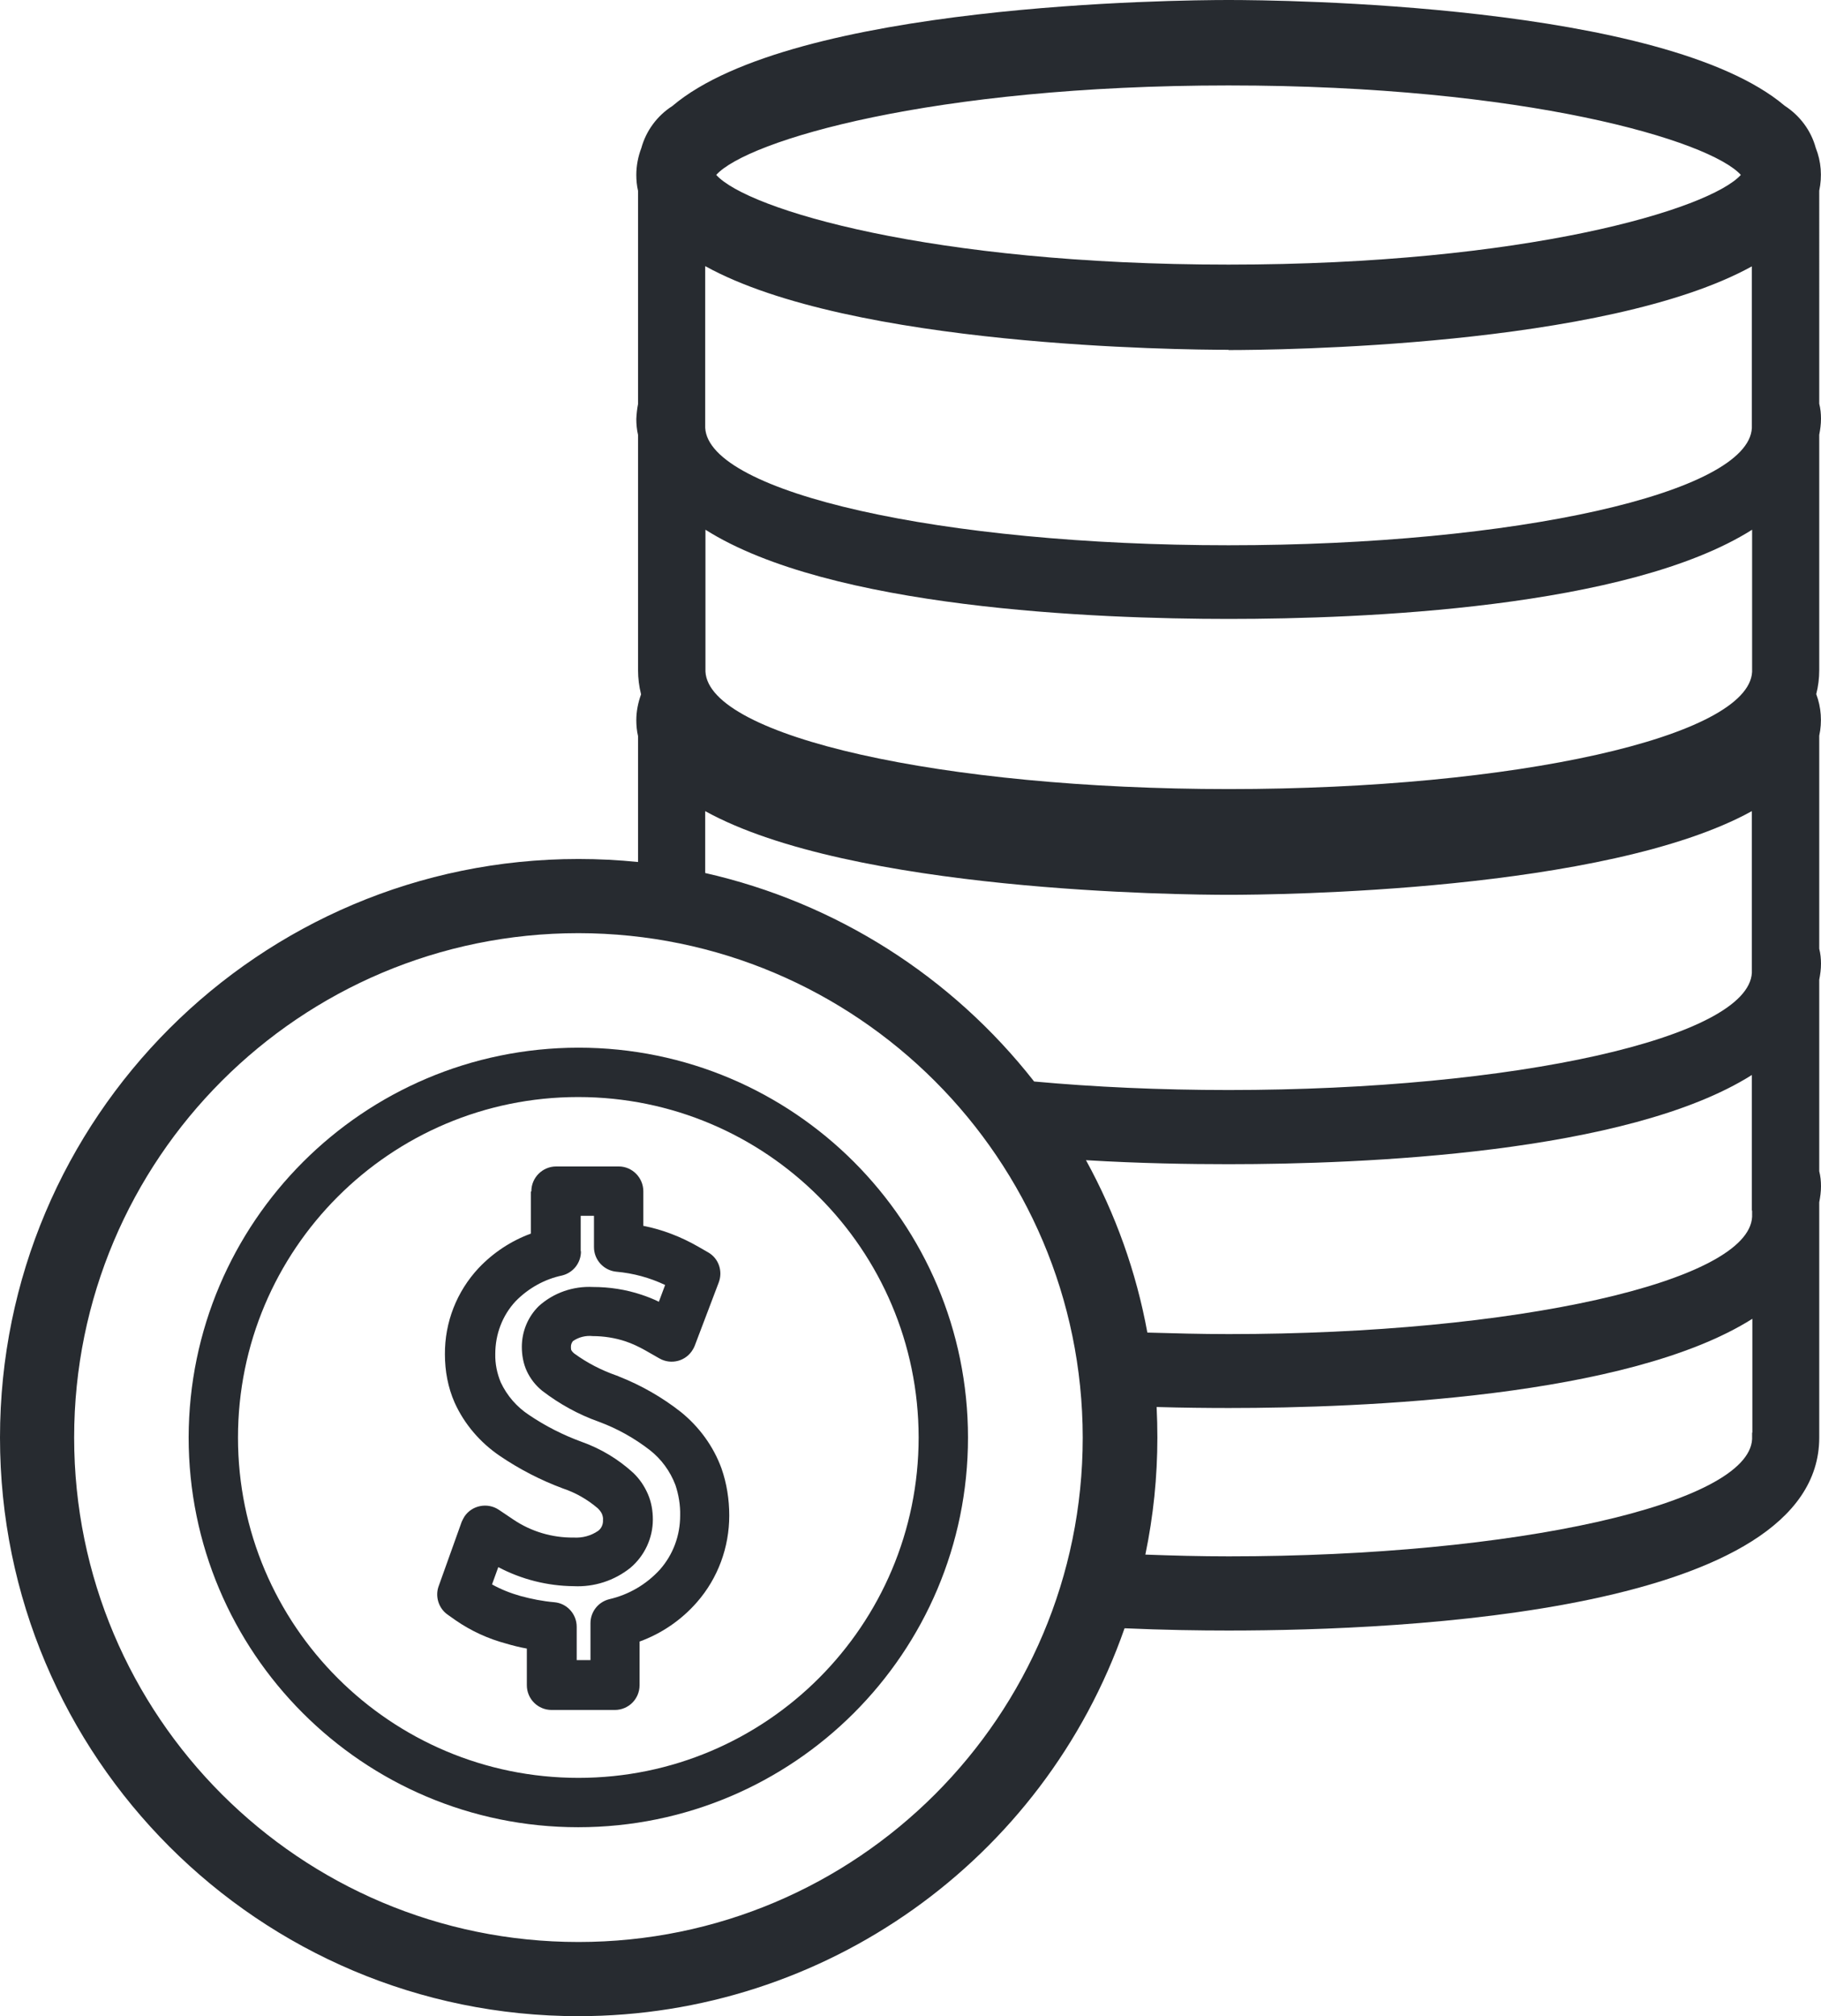 <?xml version="1.0" encoding="UTF-8"?><svg id="Layer_2" xmlns="http://www.w3.org/2000/svg" xmlns:xlink="http://www.w3.org/1999/xlink" viewBox="0 0 72.69 80.46"><defs><style>.cls-1{clip-path:url(#clippath);}.cls-2{fill:none;}.cls-3{fill:#272b30;}</style><clipPath id="clippath"><rect class="cls-2" width="72.69" height="80.46"/></clipPath></defs><g id="Layer_1-2"><g id="Group_1841"><g class="cls-1"><g id="Group_1840"><path id="Path_3153" class="cls-3" d="m23.09,34.28C10.34,34.28,0,44.62,0,57.37c0,12.75,10.34,23.09,23.09,23.09,9.82,0,18.56-6.21,21.8-15.48,1.56.07,2.99.09,4.15.09,7.09,0,23.58-.75,23.58-7.7v-9.39c.04-.21.07-.42.07-.64,0-.2-.02-.4-.07-.6v-7.64c.04-.21.07-.42.07-.64,0-.2-.02-.4-.07-.6v-8.5c.12-.55.08-1.13-.12-1.66.08-.31.12-.63.12-.96v-9.39c.04-.21.07-.42.07-.64,0-.2-.02-.4-.07-.6V7.61c.12-.57.08-1.16-.14-1.71-.19-.7-.64-1.29-1.24-1.68C66.42.14,51.08,0,49.04,0s-17.38.14-22.2,4.23c-.61.39-1.05.99-1.24,1.68-.13.34-.2.71-.2,1.07,0,.21.02.43.07.64v8.5c-.04.2-.06.4-.07.6,0,.21.02.43.07.64v9.39c0,.32.04.64.12.96-.12.33-.19.68-.19,1.03,0,.21.02.43.07.64v5.02c-.79-.08-1.58-.12-2.37-.12m46.84,22.9c0,.06,0,.12,0,.17v.08c-.13,2.59-9.45,4.68-20.89,4.68-1.14,0-2.24-.03-3.33-.07.32-1.54.48-3.1.48-4.67,0-.41-.01-.81-.03-1.22,1.06.03,2.05.04,2.89.04,5.32,0,15.92-.42,20.89-3.56v4.54Zm0-8.87c0,.06,0,.12,0,.17v.08c-.13,2.59-9.45,4.68-20.89,4.68-1.11,0-2.19-.03-3.25-.06-.44-2.41-1.27-4.73-2.45-6.88,2.16.13,4.15.16,5.69.16,5.32,0,15.92-.42,20.89-3.56v5.41Zm0-21.75c0,.06,0,.12,0,.17v.08c-.13,2.59-9.45,4.68-20.89,4.68s-20.76-2.1-20.89-4.69c0-.05,0-.1,0-.15v-5.51c4.96,3.14,15.57,3.56,20.89,3.56s15.92-.42,20.89-3.56v5.41ZM49.04,3.41c11.86,0,19.21,2.2,20.45,3.57-1.24,1.37-8.59,3.58-20.45,3.58s-19.21-2.2-20.45-3.58c1.24-1.37,8.59-3.57,20.45-3.57m0,10.56c1.88,0,15.06-.12,20.89-3.34v6.2c0,.06,0,.12,0,.17v.08c-.13,2.59-9.45,4.68-20.89,4.68s-20.76-2.1-20.89-4.69c0-.05,0-.1,0-.15v-6.3c5.82,3.22,19.01,3.34,20.89,3.34m0,21.75c1.88,0,15.06-.12,20.89-3.34v6.2c0,.06,0,.12,0,.17v.08c-.13,2.59-9.45,4.68-20.89,4.68-2.74,0-5.36-.12-7.76-.34-3.29-4.2-7.92-7.14-13.13-8.32v-2.47c5.82,3.22,19.01,3.34,20.89,3.34m-5.82,21.66c0,11.12-9.01,20.13-20.13,20.13S2.96,68.49,2.96,57.37s9.01-20.13,20.13-20.13c11.11.01,20.12,9.02,20.13,20.13"/><path id="Path_3154" class="cls-3" d="m7.53,57.36c0,8.59,6.96,15.56,15.55,15.56,8.59,0,15.56-6.96,15.56-15.55,0-8.59-6.96-15.56-15.55-15.56h0c-8.59.01-15.54,6.97-15.56,15.55m29.14,0c0,7.5-6.08,13.59-13.58,13.59-7.5,0-13.59-6.08-13.59-13.58,0-7.5,6.08-13.59,13.58-13.59h0c7.5,0,13.58,6.08,13.59,13.58"/><path id="Path_3155" class="cls-3" d="m21.19,47.56v1.67c-.79.29-1.5.76-2.08,1.37-.88.94-1.36,2.17-1.35,3.45,0,.66.12,1.32.39,1.93.39.86,1.02,1.59,1.8,2.12.78.53,1.63.97,2.52,1.3.51.17.98.44,1.39.79.07.07.13.14.17.23.03.08.05.16.04.24.01.17-.06.33-.19.43-.29.2-.63.29-.98.27-.86.01-1.7-.24-2.41-.72l-.58-.39c-.45-.3-1.07-.18-1.37.27-.04.07-.08.14-.11.21l-.92,2.57c-.15.41,0,.88.35,1.13l.34.24c.61.42,1.29.73,2,.92.27.08.55.15.83.2v1.46c0,.55.44.99.99.99h2.52c.55,0,.99-.44.99-.99v-1.74c.88-.32,1.67-.86,2.29-1.57.84-.96,1.29-2.19,1.29-3.46,0-.64-.1-1.28-.31-1.88-.32-.88-.89-1.66-1.62-2.25-.75-.59-1.59-1.07-2.48-1.42-.03-.02-.07-.03-.1-.04-.6-.21-1.16-.5-1.67-.87-.05-.04-.1-.09-.13-.15-.01-.04-.01-.08-.01-.13,0-.08.03-.16.08-.22.23-.16.51-.23.79-.2.44,0,.89.07,1.31.21.27.09.54.22.79.36l.56.32c.47.27,1.07.11,1.34-.36.03-.05.05-.09.07-.14l.96-2.53c.17-.45,0-.96-.42-1.2l-.4-.23c-.68-.39-1.42-.68-2.19-.83v-1.38c0-.54-.44-.99-.98-.99,0,0,0,0,0,0h-2.5c-.54,0-.99.44-.99.99h0m1.97,2.39v-1.41h.53v1.25c0,.51.39.93.89.98.68.06,1.34.24,1.95.53l-.25.67c-.22-.11-.45-.2-.69-.28-.63-.21-1.28-.31-1.94-.31-.79-.04-1.57.23-2.16.76-.44.43-.68,1.02-.68,1.63,0,.33.06.67.2.97.14.3.35.57.61.78.69.53,1.45.95,2.27,1.24h0c.73.27,1.41.65,2.03,1.13.46.36.81.84,1.02,1.39.13.39.2.8.19,1.22,0,.8-.28,1.56-.81,2.16h0c-.54.59-1.24,1-2.02,1.18-.44.11-.75.5-.75.96v1.47h-.55v-1.33c0-.51-.39-.94-.9-.98-.46-.04-.91-.13-1.35-.25-.39-.11-.77-.26-1.13-.46l.25-.69c.93.49,1.96.75,3.01.76.82.04,1.62-.22,2.26-.73.57-.48.9-1.19.9-1.93,0-.35-.06-.7-.2-1.02-.14-.32-.33-.6-.58-.84-.6-.55-1.3-.97-2.06-1.24-.74-.27-1.45-.63-2.1-1.07-.49-.32-.88-.77-1.13-1.3-.15-.36-.23-.75-.22-1.14,0-.78.28-1.53.81-2.1.51-.52,1.15-.88,1.86-1.03.44-.11.75-.5.75-.96"/></g></g></g></g></svg>